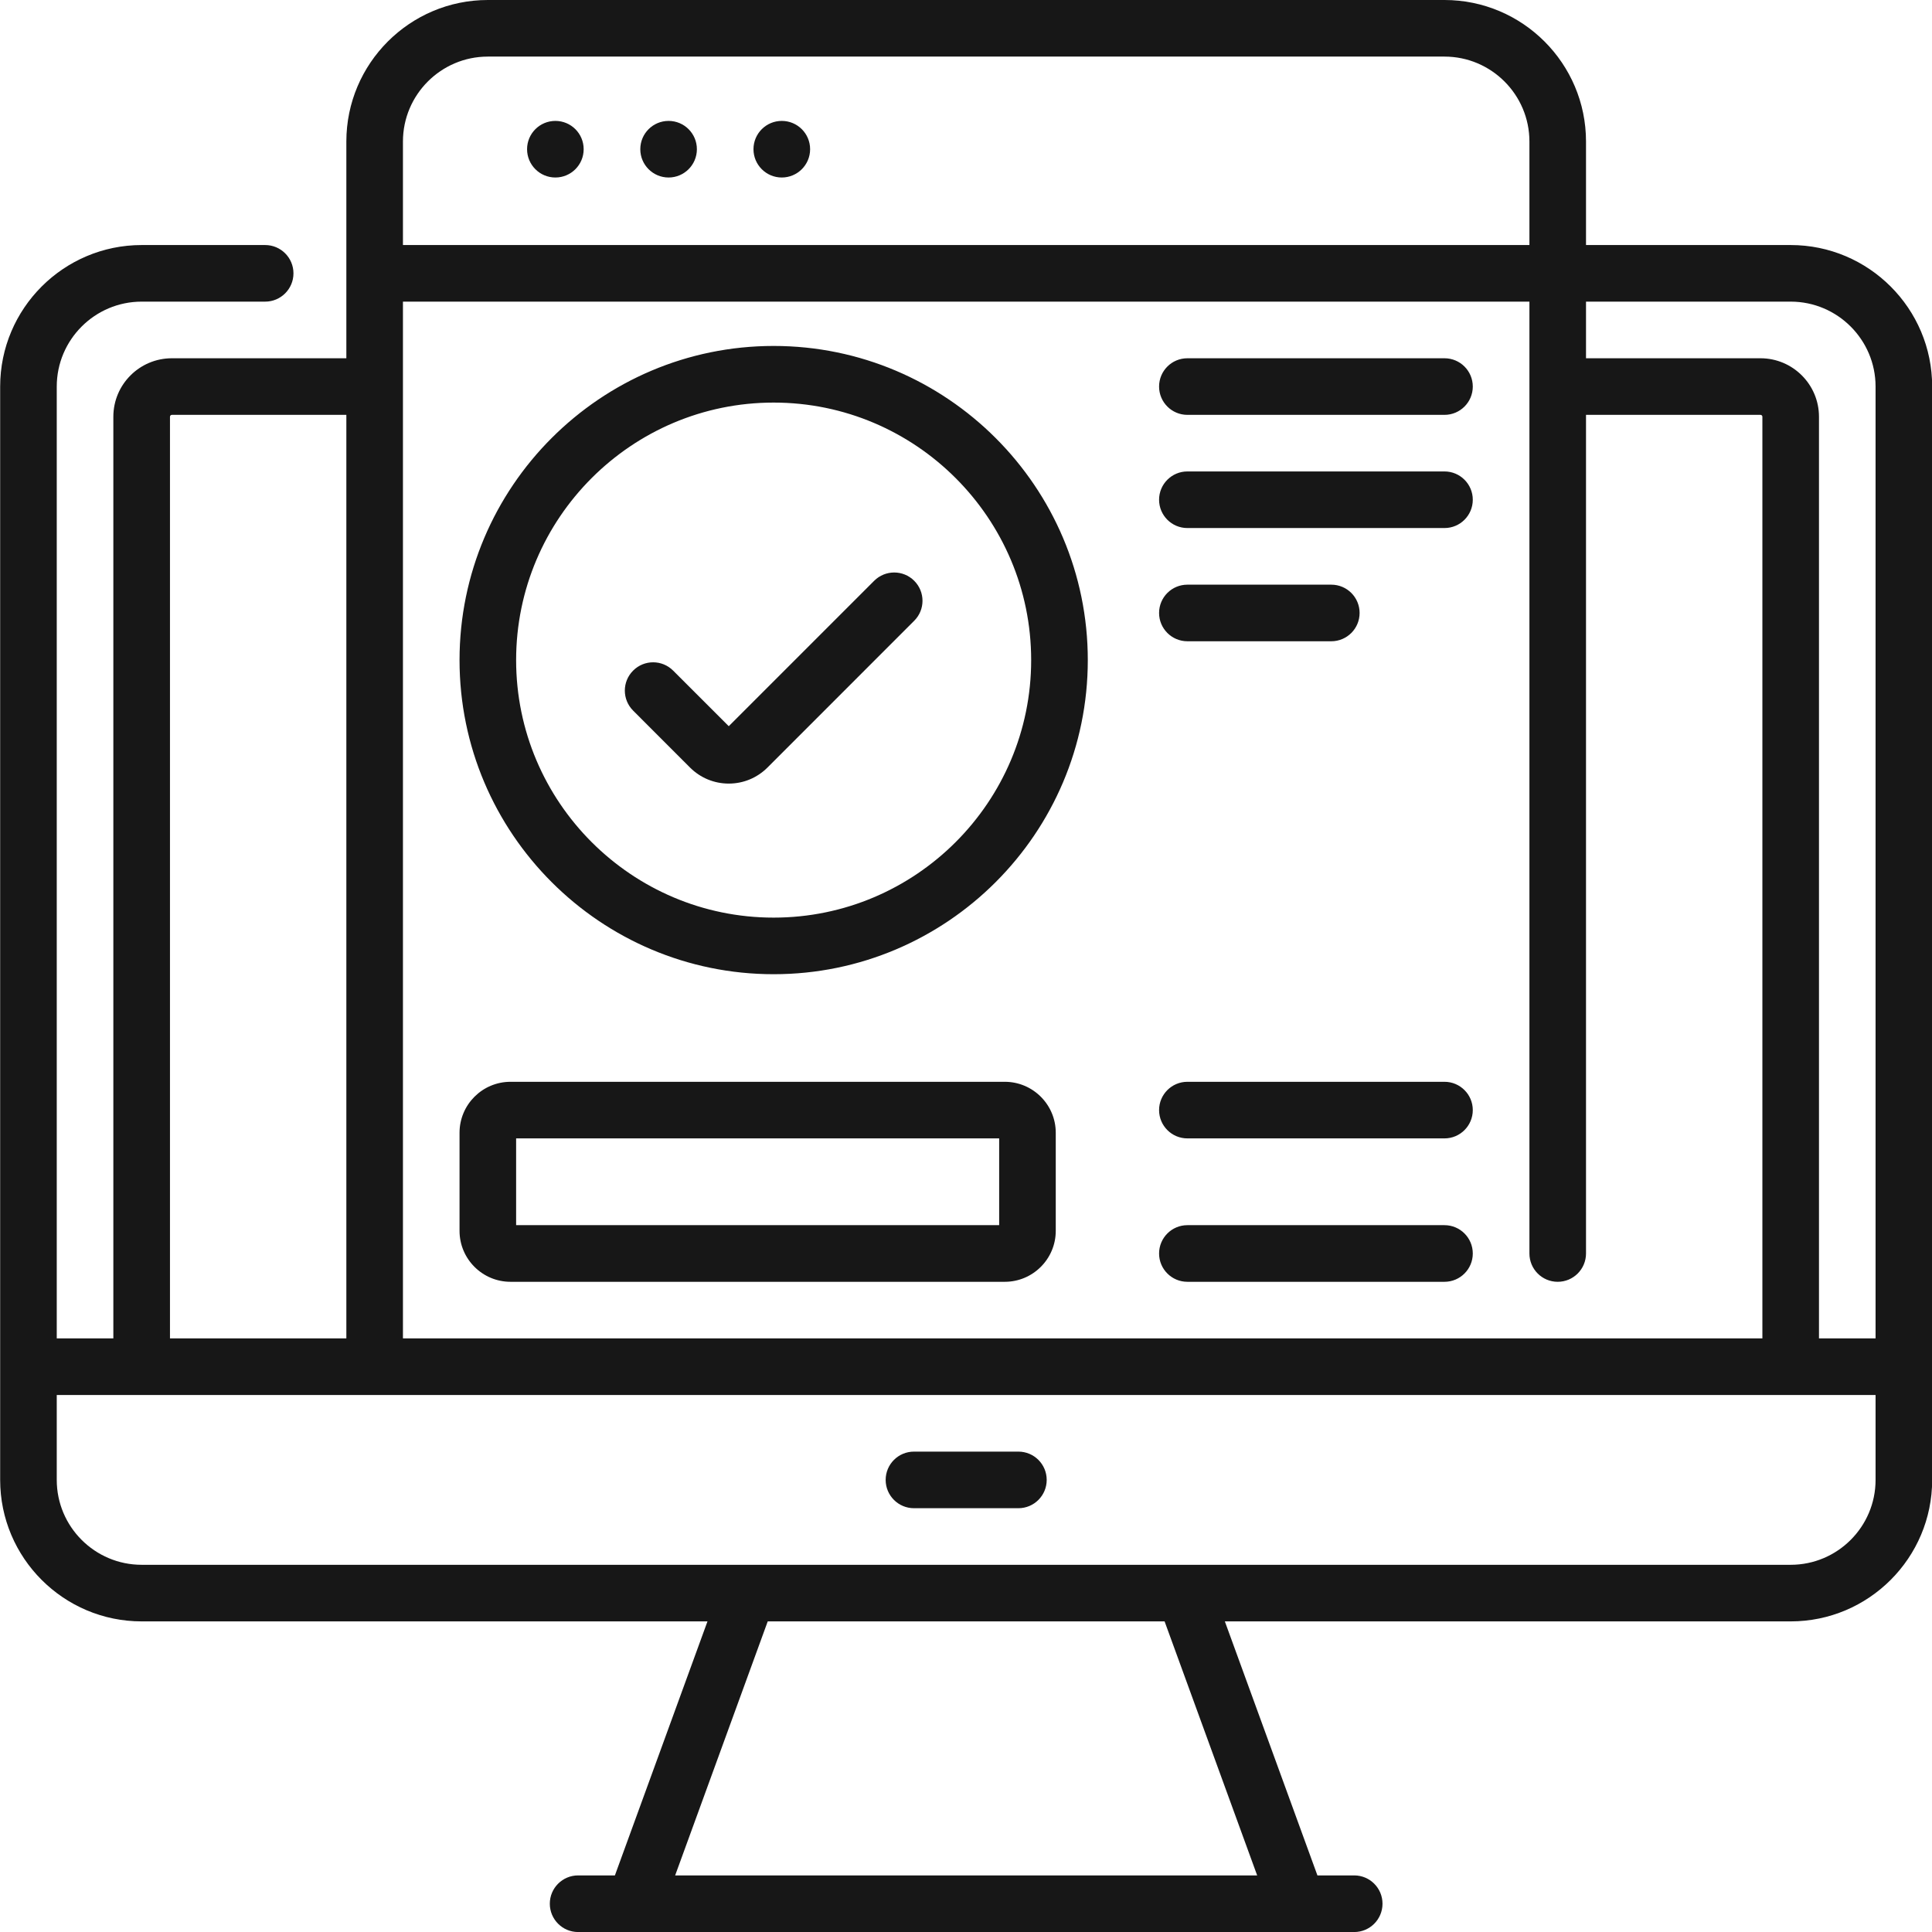 <svg width="48" height="48" viewBox="0 0 48 48" fill="none" xmlns="http://www.w3.org/2000/svg">
<g clip-path="url(#clip0)">
<path d="M24.964 26.877H12.683C11.985 26.877 11.417 27.445 11.417 28.143V30.58C11.417 31.278 11.985 31.846 12.683 31.846H24.964C25.662 31.846 26.23 31.278 26.23 30.58V28.143C26.23 27.445 25.662 26.877 24.964 26.877ZM24.824 30.439H12.823V28.283H24.824V30.439ZM21.719 14.429L18.106 18.042L16.724 16.661C16.449 16.386 16.004 16.386 15.73 16.661C15.455 16.935 15.455 17.38 15.73 17.655L17.144 19.07C17.401 19.326 17.743 19.468 18.106 19.468C18.469 19.468 18.81 19.326 19.067 19.07L22.713 15.423C22.988 15.149 22.988 14.704 22.713 14.429C22.439 14.155 21.994 14.155 21.719 14.429ZM19.423 3.004C19.035 3.004 18.72 3.318 18.72 3.707C18.72 4.095 19.035 4.41 19.423 4.41C19.812 4.41 20.127 4.095 20.127 3.707C20.127 3.318 19.812 3.004 19.423 3.004ZM13.798 3.004C13.41 3.004 13.095 3.318 13.095 3.707C13.095 4.095 13.41 4.41 13.798 4.41C14.187 4.41 14.501 4.095 14.501 3.707C14.501 3.318 14.187 3.004 13.798 3.004ZM16.611 3.004C16.223 3.004 15.908 3.318 15.908 3.707C15.908 4.095 16.223 4.41 16.611 4.41C16.999 4.41 17.314 4.095 17.314 3.707C17.314 3.318 16.999 3.004 16.611 3.004ZM22.707 37.471H25.302C25.69 37.471 26.005 37.156 26.005 36.768C26.005 36.379 25.69 36.065 25.302 36.065H22.707C22.319 36.065 22.004 36.379 22.004 36.768C22.004 37.156 22.319 37.471 22.707 37.471ZM35.888 11.713H29.5C29.112 11.713 28.797 12.028 28.797 12.416C28.797 12.805 29.112 13.119 29.5 13.119H35.888C36.276 13.119 36.591 12.805 36.591 12.416C36.591 12.028 36.276 11.713 35.888 11.713ZM19.221 8.595C14.918 8.595 11.417 12.096 11.417 16.4C11.417 20.703 14.918 24.204 19.221 24.204C23.525 24.204 27.026 20.703 27.026 16.4C27.026 12.097 23.525 8.595 19.221 8.595ZM19.221 22.798C15.694 22.798 12.823 19.928 12.823 16.4C12.823 12.872 15.694 10.002 19.221 10.002C22.749 10.002 25.619 12.872 25.619 16.4C25.619 19.928 22.749 22.798 19.221 22.798ZM44.489 6.088H39.404V3.516C39.404 1.577 37.827 0 35.888 0H12.12C10.182 0 8.605 1.577 8.605 3.516V8.901H4.27C3.468 8.901 2.816 9.552 2.816 10.354V33.252H1.41V9.604C1.41 8.441 2.356 7.494 3.52 7.494H6.588C6.976 7.494 7.291 7.179 7.291 6.791C7.291 6.403 6.976 6.088 6.588 6.088H3.52C1.581 6.088 0.004 7.665 0.004 9.604V36.768C0.004 38.706 1.581 40.283 3.52 40.283H17.577L15.277 46.594H14.363C13.975 46.594 13.66 46.909 13.66 47.297C13.66 47.686 13.975 48.001 14.363 48.001H15.765C15.767 48.001 15.768 48.001 15.769 48.001C15.77 48.001 15.771 48.001 15.772 48.001H32.237C32.237 48.001 32.238 48.001 32.239 48.001C32.24 48.001 32.242 48.001 32.243 48.001H33.645C34.033 48.001 34.348 47.686 34.348 47.297C34.348 46.909 34.033 46.594 33.645 46.594H32.731L30.431 40.283H44.489C46.427 40.283 48.004 38.706 48.004 36.768V9.604C48.005 7.665 46.427 6.088 44.489 6.088ZM10.011 3.516C10.011 2.353 10.957 1.406 12.12 1.406H35.888C37.051 1.406 37.998 2.353 37.998 3.516V6.088H10.011V3.516ZM10.011 7.494H37.998V31.142C37.998 31.531 38.312 31.846 38.701 31.846C39.089 31.846 39.404 31.531 39.404 31.142V10.307H43.739C43.765 10.307 43.786 10.328 43.786 10.354V33.252H10.011V7.494ZM4.223 10.354C4.223 10.328 4.244 10.307 4.27 10.307H8.605V33.252H4.223V10.354ZM31.234 46.594H16.774L19.074 40.283H28.934L31.234 46.594ZM46.598 36.768C46.598 37.931 45.652 38.877 44.489 38.877H3.52C2.356 38.877 1.41 37.931 1.41 36.768V34.658H46.598V36.768ZM46.598 33.252H45.192V10.354C45.192 9.552 44.54 8.901 43.739 8.901H39.404V7.494H44.489C45.652 7.494 46.598 8.441 46.598 9.604V33.252ZM35.888 8.901H29.5C29.112 8.901 28.797 9.215 28.797 9.604C28.797 9.992 29.112 10.307 29.5 10.307H35.888C36.276 10.307 36.591 9.992 36.591 9.604C36.591 9.215 36.276 8.901 35.888 8.901ZM35.888 30.439H29.5C29.112 30.439 28.797 30.754 28.797 31.143C28.797 31.531 29.112 31.846 29.5 31.846H35.888C36.276 31.846 36.591 31.531 36.591 31.143C36.591 30.754 36.276 30.439 35.888 30.439ZM35.888 26.877H29.5C29.112 26.877 28.797 27.192 28.797 27.58C28.797 27.968 29.112 28.283 29.5 28.283H35.888C36.276 28.283 36.591 27.968 36.591 27.58C36.591 27.192 36.276 26.877 35.888 26.877ZM29.5 15.932H33.076C33.464 15.932 33.779 15.617 33.779 15.229C33.779 14.84 33.464 14.526 33.076 14.526H29.5C29.112 14.526 28.797 14.84 28.797 15.229C28.797 15.617 29.112 15.932 29.5 15.932Z" fill="#171717"/>
</g>
<defs>
<clipPath id="clip0">
<rect width="48.001" height="48.001" fill="white"/>
</clipPath>
</defs>
</svg>
